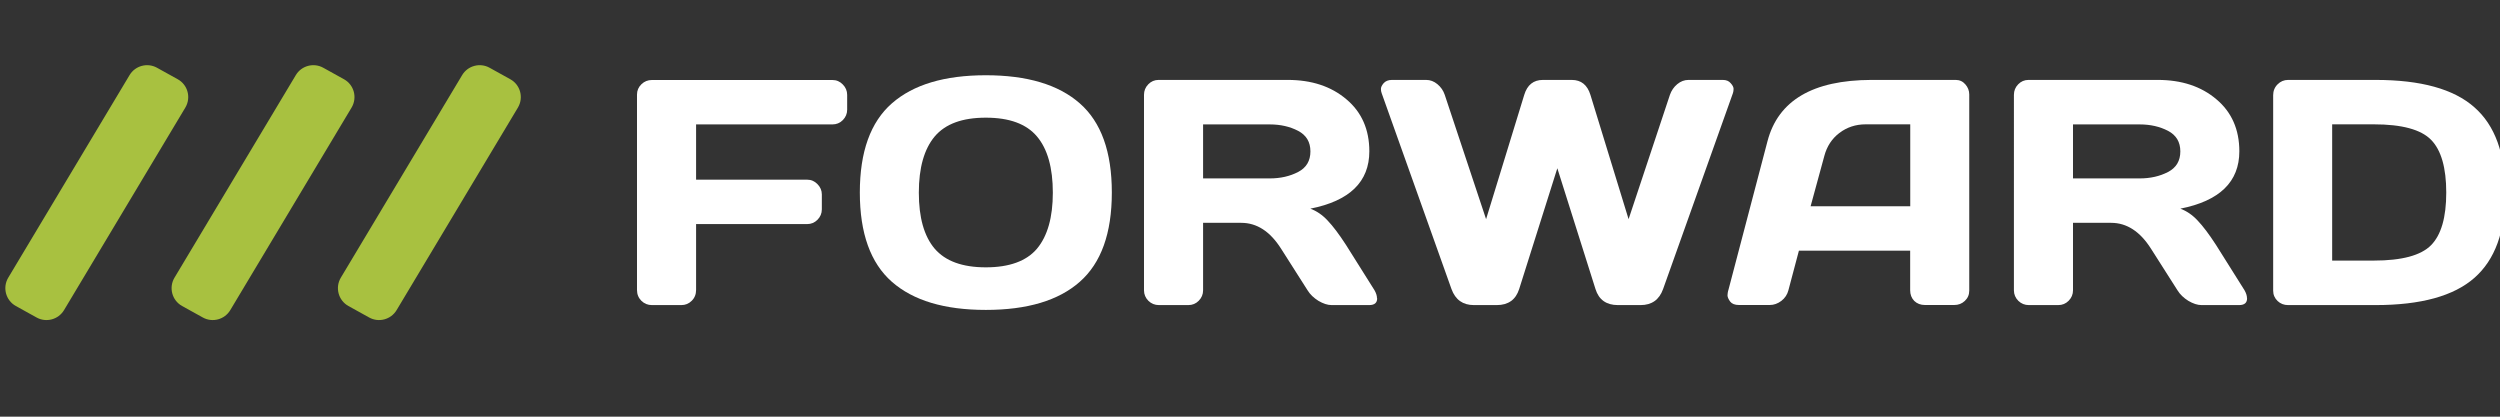 <?xml version="1.0" encoding="UTF-8"?>
<svg id="_Слой_1" data-name="Слой 1" xmlns="http://www.w3.org/2000/svg" viewBox="0 0 300 50">
  <rect x="0" y="0" width="300" height="50" fill="#333333" stroke="none"/>
  <defs>
    <style>
      .cls-1 {
        fill: #fff;
      }

      .cls-2 {
        fill: #a8c140;
        fill-rule: evenodd;
      }
    </style>
  </defs>
  <path class="cls-1" d="M76.44,34.8V11.35c0-.49,.18-.9,.53-1.24,.35-.34,.77-.51,1.26-.51h21.66c.49,0,.9,.18,1.24,.53,.35,.35,.53,.77,.53,1.26v1.77c0,.49-.18,.91-.53,1.26-.34,.34-.75,.51-1.24,.51h-16.36v6.63h13.32c.49,0,.9,.18,1.24,.53,.35,.35,.53,.77,.53,1.24v1.79c0,.49-.18,.91-.53,1.26-.34,.34-.75,.51-1.24,.51h-13.32v7.91c0,.51-.17,.95-.53,1.3-.34,.34-.75,.51-1.24,.51h-3.53c-.49,0-.91-.17-1.26-.51-.35-.35-.53-.78-.53-1.3Z"/>
  <path class="cls-1" d="M129.57,33.82c-2.55,2.25-6.31,3.37-11.27,3.37s-8.7-1.12-11.27-3.37c-2.57-2.26-3.85-5.83-3.85-10.72s1.28-8.45,3.85-10.7c2.57-2.25,6.32-3.37,11.27-3.37s8.71,1.12,11.27,3.37c2.57,2.25,3.85,5.81,3.85,10.7s-1.28,8.46-3.85,10.72Zm-5.13-17.44c-1.27-1.51-3.31-2.26-6.14-2.26s-4.86,.75-6.14,2.26c-1.26,1.51-1.9,3.75-1.9,6.74s.63,5.22,1.9,6.72c1.28,1.49,3.32,2.24,6.14,2.24s4.88-.75,6.14-2.24c1.26-1.51,1.9-3.75,1.9-6.72s-.63-5.24-1.9-6.74Z"/>
  <path class="cls-1" d="M165.26,35.8c0,.54-.32,.81-.96,.81h-4.51c-.48,0-1-.17-1.58-.51-.56-.35-1-.77-1.3-1.26l-3.19-5.01c-1.31-2.06-2.9-3.09-4.77-3.09h-4.58v8.1c0,.49-.18,.91-.53,1.26-.34,.34-.75,.51-1.24,.51h-3.53c-.49,0-.91-.17-1.26-.51-.35-.35-.53-.77-.53-1.26V11.38c0-.49,.17-.91,.51-1.26,.34-.35,.75-.53,1.24-.53h15.49c2.87,0,5.21,.77,7.04,2.32,1.84,1.54,2.76,3.63,2.76,6.25,0,3.65-2.36,5.95-7.08,6.88,.75,.28,1.45,.75,2.08,1.43,.64,.67,1.37,1.64,2.2,2.92l3.42,5.44c.2,.35,.3,.67,.3,.96Zm-20.89-14.39h8c1.29,0,2.42-.26,3.4-.77,.99-.51,1.48-1.34,1.48-2.47s-.49-1.95-1.48-2.47c-.98-.51-2.11-.77-3.4-.77h-8v6.48Z"/>
  <path class="cls-1" d="M165.8,11.18c-.06-.15-.09-.32-.09-.51,0-.2,.11-.43,.32-.68,.23-.26,.56-.4,1-.4h4.11c.49,0,.94,.17,1.35,.51,.41,.34,.71,.77,.88,1.28l4.96,14.92,4.58-14.92c.36-1.19,1.11-1.79,2.24-1.79h3.46c1.13,0,1.87,.6,2.24,1.79l4.58,14.92,4.96-14.92c.18-.51,.47-.94,.88-1.28,.41-.34,.86-.51,1.35-.51h4.11c.43,0,.74,.13,.96,.4,.23,.25,.34,.48,.34,.68,0,.19-.03,.36-.08,.51l-8.38,23.51c-.46,1.28-1.36,1.92-2.7,1.92h-2.72c-1.39,0-2.29-.64-2.69-1.92l-4.58-14.5-4.58,14.5c-.41,1.28-1.31,1.92-2.69,1.92h-2.74c-1.33,0-2.22-.64-2.69-1.92l-8.38-23.51Z"/>
  <path class="cls-1" d="M207.39,34.87l4.71-17.93c1.28-4.88,5.43-7.33,12.47-7.35h10.12c.46,0,.85,.18,1.15,.53,.31,.35,.47,.76,.47,1.22v23.53c0,.49-.17,.9-.53,1.24-.35,.33-.77,.49-1.26,.49h-3.53c-.51,0-.94-.16-1.28-.49-.33-.34-.49-.77-.49-1.28v-4.75h-13.35l-1.26,4.75c-.13,.51-.41,.94-.85,1.28-.44,.33-.9,.49-1.39,.49h-3.7c-.49,0-.84-.14-1.05-.41-.21-.29-.32-.54-.32-.75,.01-.21,.04-.4,.08-.57Zm9.88-10.12h11.96V14.92h-5.35c-1.2,0-2.25,.35-3.16,1.04-.89,.68-1.49,1.59-1.8,2.75l-1.65,6.05Z"/>
  <path class="cls-1" d="M269.65,35.8c0,.54-.32,.81-.96,.81h-4.51c-.48,0-1-.17-1.58-.51-.56-.35-1-.77-1.3-1.26l-3.19-5.01c-1.31-2.06-2.91-3.09-4.77-3.09h-4.58v8.1c0,.49-.18,.91-.53,1.26-.34,.34-.75,.51-1.24,.51h-3.53c-.49,0-.91-.17-1.26-.51-.35-.35-.53-.77-.53-1.26V11.38c0-.49,.17-.91,.51-1.26,.34-.35,.75-.53,1.24-.53h15.5c2.87,0,5.21,.77,7.04,2.32,1.84,1.54,2.76,3.63,2.76,6.25,0,3.65-2.36,5.95-7.08,6.88,.75,.28,1.45,.75,2.08,1.43,.64,.67,1.37,1.64,2.2,2.92l3.42,5.44c.2,.35,.3,.67,.3,.96Zm-20.89-14.39h8c1.29,0,2.42-.26,3.4-.77,.99-.51,1.48-1.34,1.48-2.47s-.49-1.95-1.48-2.47c-.98-.51-2.11-.77-3.4-.77h-8v6.48Z"/>
  <path class="cls-1" d="M272.78,34.87V11.42c0-.51,.18-.95,.53-1.3,.35-.35,.77-.53,1.26-.53h10.5c5.43,0,9.38,1.09,11.85,3.28,2.48,2.17,3.72,5.59,3.72,10.25s-1.24,8.06-3.72,10.23c-2.47,2.17-6.42,3.26-11.85,3.26h-10.5c-.49,0-.91-.16-1.26-.49-.35-.34-.53-.75-.53-1.24Zm7.08-3.6h5c3.37,0,5.66-.62,6.87-1.85,1.21-1.23,1.82-3.33,1.82-6.31s-.61-5.1-1.82-6.33c-1.21-1.24-3.51-1.86-6.87-1.86h-5V31.27Z"/>
  <path class="cls-2" d="M18.84,8.13l2.49,1.38c1.21,.67,1.62,2.21,.91,3.4L7.68,37.22c-.68,1.13-2.14,1.52-3.29,.88l-2.49-1.38c-1.21-.67-1.62-2.21-.91-3.4L15.55,9.01c.68-1.13,2.14-1.52,3.29-.88Z"/>
  <path class="cls-2" d="M38.79,8.13l2.49,1.38c1.21,.67,1.62,2.21,.91,3.4l-14.56,24.31c-.68,1.13-2.14,1.52-3.29,.88l-2.49-1.38c-1.21-.67-1.62-2.21-.91-3.4l14.56-24.31c.68-1.13,2.14-1.52,3.29-.88Z"/>
  <path class="cls-2" d="M58.75,8.13l2.49,1.38c1.21,.67,1.62,2.21,.91,3.4l-14.56,24.31c-.68,1.13-2.14,1.52-3.29,.88l-2.49-1.38c-1.21-.67-1.62-2.21-.91-3.4l14.56-24.31c.68-1.13,2.14-1.52,3.29-.88Z"/>
</svg>